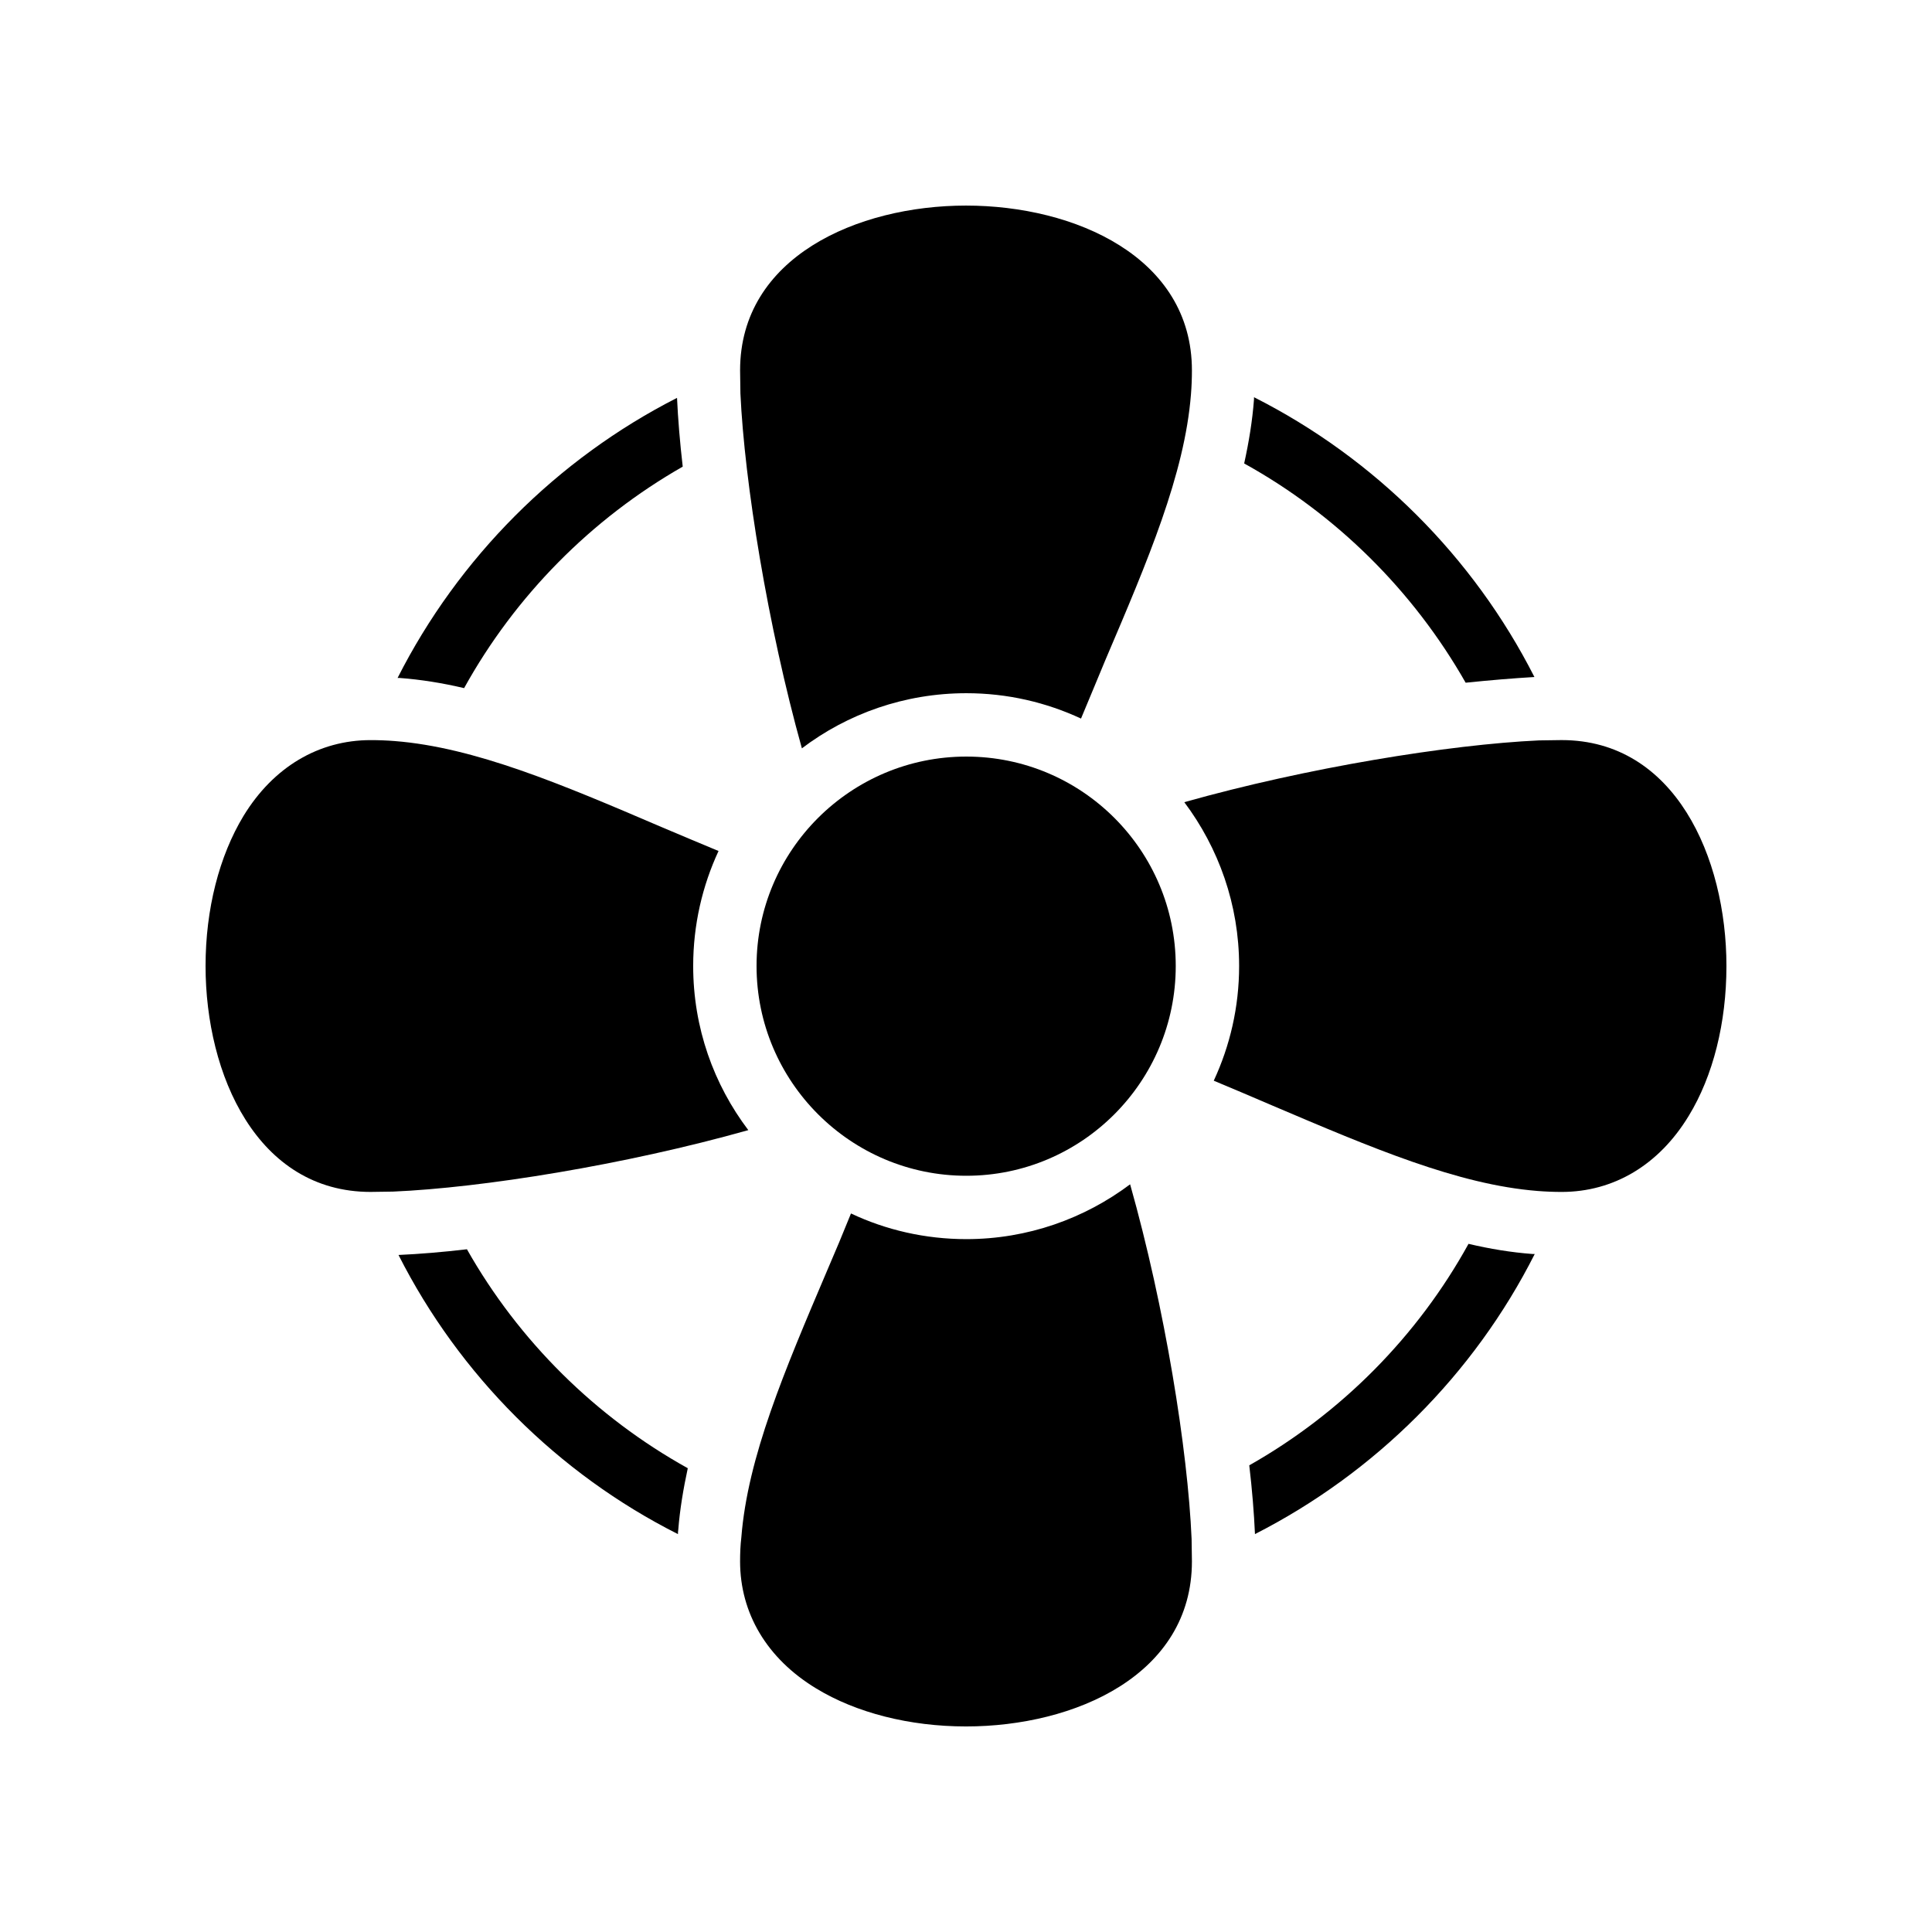 <?xml version="1.0" encoding="UTF-8"?>
<!-- Uploaded to: ICON Repo, www.svgrepo.com, Generator: ICON Repo Mixer Tools -->
<svg fill="#000000" width="800px" height="800px" version="1.1" viewBox="144 144 512 512" xmlns="http://www.w3.org/2000/svg">
 <g>
  <path d="m249.61 476.58c16.121 31.824 42.234 57.938 74.059 73.977 0-0.418 0-0.758 0.082-1.176 0.422-5.375 1.344-10.832 2.519-16.289-24.352-13.52-44.754-33.672-58.527-58.023-6.465 0.754-12.508 1.258-18.133 1.512z"/>
  <path d="m550.72 476.32h-0.586c-5.625-0.418-11.254-1.344-16.961-2.688-13.52 24.52-33.754 44.922-58.105 58.695 0.758 6.465 1.258 12.594 1.512 18.223 31.82-16.207 58.02-42.32 74.141-74.23z"/>
  <path d="m476.32 249.86c-0.422 5.625-1.344 11.25-2.602 16.961 24.434 13.52 44.84 33.754 58.695 58.105 6.465-0.672 12.594-1.176 18.223-1.512-16.207-31.91-42.402-58.023-74.312-74.145z"/>
  <path d="m249.36 323.67h0.586c5.625 0.418 11.336 1.344 17.047 2.688 13.52-24.434 33.672-44.84 57.938-58.695-0.754-6.465-1.258-12.68-1.512-18.223-31.82 16.207-57.938 42.406-74.059 74.23z"/>
  <path d="m369.52 465.58c-2.098 5.207-4.199 10.242-6.383 15.281-11.25 26.449-20.992 49.289-22.672 70.531-0.254 2.098-0.336 4.281-0.336 6.383 0 13.77 7.137 25.777 20.152 33.672 10.582 6.465 24.77 10.078 39.719 10.078 28.887 0 59.871-13.688 59.871-43.746l-0.086-5.961c-1.008-23.516-7.055-61.301-16.293-93.965-12.09 9.07-27.121 14.527-43.41 14.527-10.914 0-21.328-2.434-30.562-6.801z"/>
  <path d="m557.86 340.13-6.047 0.086c-23.68 1.09-61.547 7.219-93.961 16.371 9.07 12.094 14.527 27.121 14.527 43.414 0 10.914-2.434 21.16-6.719 30.395 5.207 2.184 10.41 4.367 15.449 6.551 26.449 11.254 49.207 20.992 70.363 22.672 2.098 0.168 4.281 0.254 6.383 0.254 13.77 0 25.777-7.137 33.672-20.152 6.469-10.582 9.996-24.691 9.996-39.719 0-28.801-13.688-59.871-43.664-59.871z"/>
  <path d="m242.22 459.87 5.961-0.086c23.512-1.004 61.383-7.051 94.129-16.289-9.152-12.09-14.609-27.121-14.609-43.492 0-10.918 2.434-21.246 6.719-30.48-5.121-2.098-10.16-4.281-15.199-6.383-26.449-11.336-49.375-21.074-70.617-22.754-2.098-0.168-4.281-0.25-6.383-0.25-13.77 0-25.777 7.137-33.672 20.066-6.465 10.66-10.074 24.77-10.074 39.801 0 28.801 13.684 59.867 43.746 59.867z"/>
  <path d="m459.87 242.14c0-29.977-30.984-43.66-59.867-43.66-28.801 0-59.871 13.688-59.871 43.664l0.086 6.129c1.09 23.594 7.223 61.547 16.289 94.043 12.09-9.152 27.207-14.609 43.578-14.609 10.914 0 21.16 2.434 30.395 6.719 2.184-5.289 4.367-10.414 6.465-15.535 11.25-26.367 20.992-49.207 22.672-70.367 0.172-2.098 0.254-4.281 0.254-6.383z"/>
  <path d="m400.08 344.5c-30.648 0-55.586 24.855-55.586 55.504s24.938 55.586 55.586 55.586c30.648 0 55.504-24.938 55.504-55.586s-24.855-55.504-55.504-55.504z"/>
 </g>
</svg>